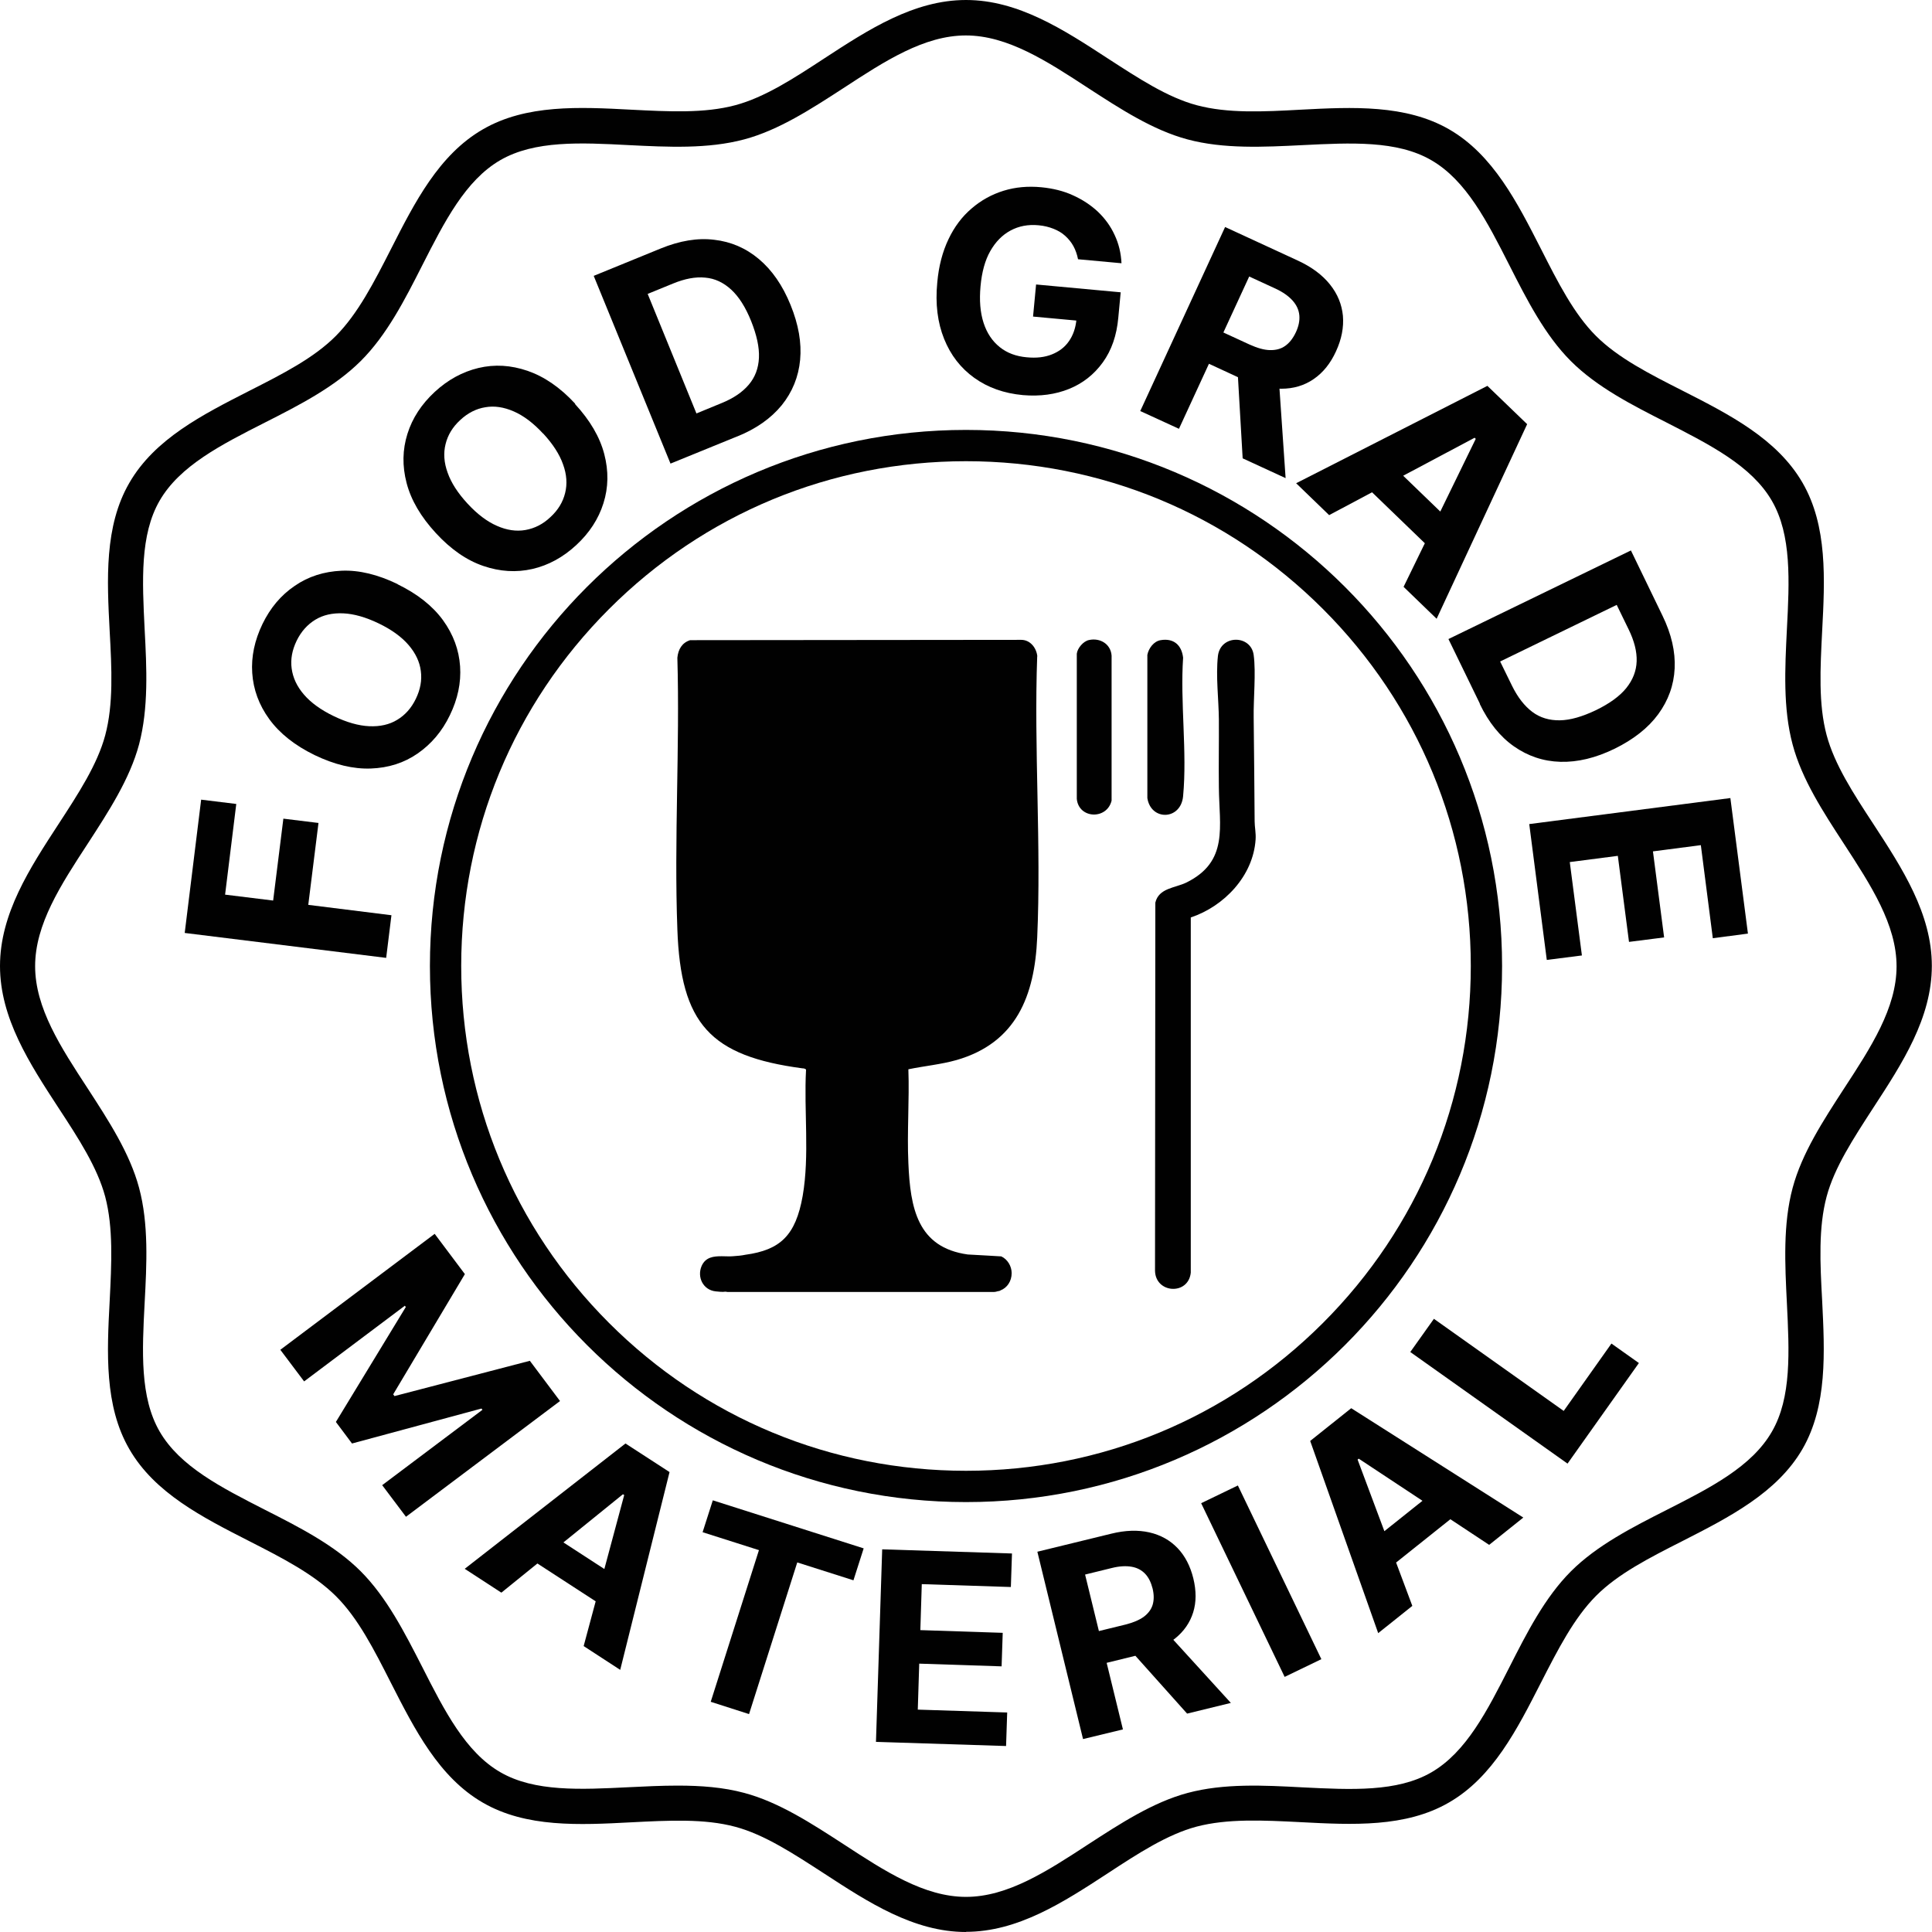 <svg viewBox="0 0 121.02 121.02" xmlns="http://www.w3.org/2000/svg" data-name="Layer 2" id="Layer_2">
  <defs>
    <style>
      .cls-1 {
        fill: #010101;
      }
    </style>
  </defs>
  <g data-name="Layer 1" id="Layer_1-2">
    <g>
      <path d="M60.51,121.02c-3.27,0-6.12-1.86-8.88-3.66-1.93-1.25-3.74-2.44-5.57-2.93-1.93-.52-4.17-.4-6.53-.28-3.23.17-6.57.34-9.28-1.23-2.76-1.59-4.28-4.6-5.76-7.5-1.06-2.09-2.06-4.06-3.45-5.44s-3.36-2.39-5.44-3.45c-2.9-1.48-5.91-3-7.5-5.76-1.57-2.71-1.4-6.05-1.23-9.28.12-2.36.23-4.59-.28-6.53-.49-1.83-1.67-3.65-2.93-5.57-1.8-2.76-3.66-5.61-3.66-8.88s1.86-6.12,3.66-8.88c1.25-1.92,2.44-3.74,2.93-5.57.52-1.94.41-4.17.28-6.53-.17-3.23-.34-6.57,1.23-9.28,1.59-2.76,4.6-4.28,7.5-5.76,2.09-1.06,4.06-2.06,5.44-3.45s2.39-3.36,3.45-5.44c1.48-2.91,3-5.91,5.76-7.5,2.71-1.57,6.05-1.4,9.27-1.23,2.37.12,4.6.24,6.54-.28,1.83-.49,3.65-1.67,5.57-2.93,2.76-1.8,5.61-3.66,8.88-3.66s6.12,1.86,8.88,3.66c1.93,1.25,3.74,2.44,5.57,2.93,1.94.52,4.17.41,6.53.28,3.23-.17,6.57-.33,9.28,1.23,2.76,1.59,4.28,4.6,5.76,7.5,1.06,2.09,2.06,4.06,3.44,5.44,1.38,1.38,3.35,2.38,5.44,3.44,2.91,1.48,5.91,3.01,7.5,5.76,1.57,2.71,1.4,6.05,1.23,9.28-.12,2.36-.24,4.59.28,6.53.49,1.83,1.67,3.65,2.93,5.57,1.8,2.76,3.66,5.61,3.66,8.88s-1.86,6.12-3.66,8.88c-1.25,1.93-2.44,3.74-2.93,5.57-.52,1.94-.41,4.17-.28,6.53.16,3.23.33,6.57-1.23,9.28-1.59,2.75-4.6,4.28-7.5,5.76-2.09,1.06-4.06,2.06-5.44,3.45s-2.38,3.35-3.45,5.44c-1.48,2.9-3,5.91-5.76,7.5-2.71,1.57-6.04,1.4-9.28,1.23-2.36-.12-4.59-.23-6.53.28-1.83.49-3.65,1.67-5.57,2.93-2.76,1.8-5.61,3.66-8.88,3.66ZM42.46,111.85c1.43,0,2.84.1,4.17.46,2.17.58,4.22,1.92,6.21,3.21,2.6,1.7,5.06,3.3,7.67,3.3s5.07-1.6,7.67-3.3c1.99-1.29,4.04-2.63,6.21-3.21,2.27-.61,4.78-.48,7.21-.35,3.04.15,5.92.3,8.06-.94,2.19-1.27,3.5-3.86,4.89-6.59,1.09-2.15,2.22-4.37,3.85-6,1.63-1.63,3.85-2.76,6-3.85,2.74-1.39,5.33-2.71,6.59-4.9,1.24-2.14,1.09-5.02.94-8.06-.12-2.43-.25-4.94.36-7.21.58-2.17,1.92-4.22,3.21-6.21,1.7-2.6,3.3-5.06,3.3-7.67s-1.6-5.07-3.3-7.68c-1.29-1.98-2.63-4.03-3.21-6.21-.61-2.27-.48-4.78-.36-7.21.16-3.04.3-5.92-.94-8.06-1.27-2.19-3.86-3.5-6.59-4.9-2.15-1.09-4.37-2.22-6-3.85-1.63-1.63-2.76-3.85-3.85-6-1.39-2.74-2.71-5.33-4.9-6.59-2.14-1.24-5.02-1.09-8.06-.94-2.43.12-4.94.25-7.21-.36-2.17-.58-4.22-1.92-6.21-3.21-2.6-1.7-5.06-3.3-7.67-3.3s-5.07,1.6-7.67,3.3c-1.99,1.29-4.04,2.63-6.21,3.21-2.28.61-4.79.48-7.22.36-3.04-.16-5.91-.3-8.06.94-2.19,1.27-3.5,3.86-4.89,6.59-1.09,2.15-2.22,4.37-3.86,6s-3.85,2.76-6,3.85c-2.74,1.39-5.33,2.71-6.59,4.89-1.24,2.14-1.09,5.02-.94,8.06.13,2.43.25,4.94-.35,7.21-.58,2.17-1.92,4.22-3.21,6.21-1.7,2.6-3.3,5.06-3.3,7.68s1.6,5.07,3.3,7.67c1.29,1.99,2.63,4.04,3.21,6.21.61,2.27.48,4.78.35,7.21-.16,3.04-.3,5.92.94,8.06,1.27,2.19,3.85,3.5,6.59,4.9,2.15,1.09,4.37,2.22,6,3.85,1.63,1.63,2.76,3.85,3.86,6,1.39,2.74,2.71,5.33,4.89,6.59,2.14,1.24,5.02,1.09,8.06.94,1.01-.05,2.03-.1,3.04-.1Z" class="cls-1"></path>
      <g>
        <path d="M60.51,28.89c8.45,0,16.39,3.29,22.36,9.26,5.97,5.97,9.26,13.91,9.26,22.36s-3.29,16.39-9.26,22.36c-5.97,5.97-13.91,9.26-22.36,9.26s-16.39-3.29-22.36-9.26c-5.97-5.97-9.26-13.91-9.26-22.36s3.29-16.39,9.26-22.36c5.97-5.97,13.91-9.26,22.36-9.26h0ZM60.51,26.93c-18.55,0-33.58,15.04-33.58,33.58s15.04,33.58,33.58,33.58,33.58-15.04,33.58-33.58-15.04-33.58-33.58-33.58h0Z" class="cls-1"></path>
        <g>
          <path d="M24.18,60l-12.61-1.56,1.03-8.35,2.2.27-.7,5.68,3.01.37.64-5.13,2.2.27-.64,5.13,5.21.65-.33,2.67Z" class="cls-1"></path>
          <path d="M24.91,36.6c1.25.61,2.19,1.36,2.84,2.25.65.9,1,1.86,1.07,2.89.07,1.03-.15,2.05-.64,3.06-.49,1.02-1.17,1.81-2.02,2.4s-1.83.9-2.93.94c-1.1.04-2.27-.24-3.52-.84-1.25-.61-2.19-1.36-2.84-2.25-.65-.89-1-1.86-1.07-2.89-.07-1.03.15-2.05.64-3.07.49-1.01,1.16-1.81,2.02-2.39.85-.59,1.83-.9,2.93-.95s2.28.24,3.52.84ZM23.72,39.05c-.81-.39-1.55-.6-2.22-.63-.67-.03-1.26.1-1.75.4s-.89.74-1.17,1.32-.39,1.16-.31,1.74.33,1.12.77,1.63c.44.51,1.06.96,1.87,1.35.81.39,1.55.6,2.22.63.67.03,1.26-.1,1.75-.4.5-.3.89-.74,1.17-1.32s.39-1.16.31-1.74c-.07-.57-.33-1.12-.77-1.63s-1.06-.96-1.87-1.35Z" class="cls-1"></path>
          <path d="M36.02,25.31c.94,1.02,1.55,2.06,1.83,3.13.28,1.07.26,2.1-.05,3.08-.31.99-.88,1.86-1.7,2.62-.83.77-1.75,1.27-2.75,1.5-1.01.23-2.03.17-3.08-.19s-2.03-1.04-2.97-2.06c-.94-1.02-1.55-2.06-1.83-3.13s-.26-2.09.05-3.08c.31-.99.88-1.86,1.71-2.63.82-.76,1.74-1.26,2.74-1.5,1.01-.24,2.03-.18,3.08.18,1.04.36,2.04,1.04,2.98,2.06ZM34.02,27.16c-.61-.66-1.22-1.12-1.84-1.39s-1.21-.36-1.78-.26c-.57.09-1.1.36-1.57.8-.48.44-.78.94-.92,1.51-.14.56-.1,1.16.13,1.79.22.63.64,1.28,1.25,1.94.61.66,1.22,1.12,1.84,1.39.61.27,1.21.36,1.78.26.57-.1,1.1-.36,1.57-.81.48-.44.78-.94.92-1.51.14-.56.1-1.16-.13-1.79-.22-.63-.64-1.28-1.25-1.94Z" class="cls-1"></path>
          <path d="M46.17,27.34l-4.17,1.7-4.81-11.76,4.21-1.72c1.18-.48,2.3-.67,3.34-.54,1.05.12,1.98.52,2.8,1.21s1.48,1.64,1.98,2.87c.5,1.23.7,2.37.6,3.44s-.49,2.02-1.15,2.84c-.67.82-1.6,1.48-2.79,1.96ZM43.62,25.9l1.58-.65c.74-.3,1.3-.68,1.7-1.15s.61-1.03.64-1.69c.03-.66-.14-1.42-.49-2.3-.35-.87-.77-1.53-1.25-1.97s-1.02-.7-1.63-.75c-.61-.06-1.28.07-2.01.37l-1.59.65,3.06,7.5Z" class="cls-1"></path>
          <path d="M67.53,16.25c-.06-.31-.16-.59-.29-.83s-.31-.46-.52-.65-.45-.33-.73-.44-.59-.19-.94-.22c-.65-.06-1.23.05-1.75.33s-.94.71-1.27,1.29-.53,1.32-.61,2.2-.02,1.64.19,2.29.55,1.15,1.01,1.52c.46.37,1.02.58,1.69.64.61.06,1.13,0,1.58-.18s.81-.45,1.07-.83c.26-.37.42-.83.47-1.37l.54.13-3.26-.3.19-2.01,5.3.49-.15,1.59c-.1,1.11-.42,2.04-.97,2.8s-1.25,1.31-2.11,1.66c-.86.35-1.83.48-2.89.39-1.19-.11-2.2-.47-3.05-1.08-.85-.61-1.48-1.42-1.89-2.44-.41-1.02-.56-2.19-.43-3.53.09-1.03.33-1.93.7-2.71.37-.78.85-1.42,1.45-1.93.59-.51,1.26-.88,2-1.11s1.53-.3,2.37-.22c.72.07,1.38.23,1.97.5.6.27,1.12.61,1.57,1.03.44.42.8.91,1.05,1.46.26.55.4,1.14.43,1.77l-2.72-.25Z" class="cls-1"></path>
          <path d="M71.42,25.76l5.32-11.54,4.55,2.1c.87.4,1.54.9,2.02,1.5s.74,1.25.81,1.96c.06.72-.08,1.46-.43,2.22-.35.77-.82,1.35-1.41,1.75-.58.4-1.26.6-2.02.6-.76,0-1.58-.2-2.47-.61l-3.05-1.41.9-1.96,2.65,1.22c.47.21.88.33,1.25.34.37.01.69-.07.96-.26.27-.19.49-.47.67-.85.18-.38.25-.74.22-1.07s-.17-.64-.42-.92c-.25-.28-.6-.53-1.07-.75l-1.65-.76-4.4,9.54-2.44-1.12ZM80.08,23.38l.45,6.57-2.69-1.24-.38-6.55,2.63,1.21Z" class="cls-1"></path>
          <path d="M83.26,32.27l-2.07-2,11.98-6.1,2.49,2.4-5.67,12.19-2.07-2,4.52-9.27-.07-.07-9.1,4.84ZM86.6,28.55l4.89,4.72-1.46,1.51-4.89-4.72,1.46-1.51Z" class="cls-1"></path>
          <path d="M92.7,44.08l-1.97-4.05,11.43-5.55,1.98,4.09c.56,1.15.81,2.25.76,3.3-.05,1.05-.4,2.01-1.03,2.87s-1.55,1.58-2.73,2.16c-1.19.58-2.32.85-3.4.82-1.07-.03-2.04-.36-2.91-.97s-1.58-1.5-2.14-2.66ZM93.97,41.44l.75,1.53c.35.71.77,1.25,1.26,1.62.49.37,1.07.54,1.73.53s1.41-.23,2.27-.64c.84-.41,1.48-.87,1.89-1.38s.63-1.07.65-1.68c.02-.61-.15-1.27-.5-1.99l-.75-1.54-7.29,3.54Z" class="cls-1"></path>
          <path d="M95.79,51.62l12.6-1.63,1.1,8.49-2.2.29-.75-5.83-3,.39.7,5.39-2.2.28-.7-5.39-3.01.39.76,5.85-2.2.28-1.1-8.52Z" class="cls-1"></path>
        </g>
        <g>
          <path d="M27.23,77.29l1.89,2.52-4.49,7.53.08.11,8.48-2.21,1.89,2.52-9.65,7.25-1.49-1.98,6.28-4.72-.06-.08-8.11,2.19-1.01-1.35,4.38-7.2-.06-.08-6.31,4.74-1.49-1.98,9.65-7.25Z" class="cls-1"></path>
          <path d="M31.4,99.76l-2.29-1.49,10.07-7.85,2.76,1.79-3.09,12.39-2.29-1.49,2.54-9.46-.08-.05-7.61,6.16ZM33.85,95.68l5.42,3.52-1.09,1.67-5.42-3.52,1.09-1.67Z" class="cls-1"></path>
          <path d="M44.01,95.98l.64-2,9.45,3.01-.64,2-3.52-1.12-3.02,9.5-2.4-.77,3.02-9.5-3.52-1.12Z" class="cls-1"></path>
          <path d="M54.87,109.12l.39-12.07,8.13.26-.07,2.1-5.58-.18-.09,2.88,5.16.17-.07,2.1-5.16-.17-.09,2.88,5.6.18-.07,2.1-8.15-.26Z" class="cls-1"></path>
          <path d="M67.84,108.93l-2.86-11.73,4.63-1.13c.89-.22,1.68-.24,2.39-.08.7.16,1.29.49,1.76.98.47.49.8,1.13.99,1.9.19.78.19,1.49-.01,2.13s-.58,1.19-1.14,1.64c-.56.45-1.3.79-2.2,1.01l-3.1.76-.49-1.99,2.7-.66c.47-.12.85-.28,1.13-.48.28-.21.47-.46.56-.75.09-.3.09-.64,0-1.02-.1-.39-.25-.7-.47-.93-.22-.23-.5-.38-.85-.44-.35-.06-.76-.04-1.24.08l-1.67.41,2.37,9.7-2.48.6ZM72.88,102.04l4.22,4.63-2.74.67-4.15-4.64,2.67-.65Z" class="cls-1"></path>
          <path d="M77.54,93.05l5.23,10.88-2.3,1.11-5.23-10.88,2.3-1.11Z" class="cls-1"></path>
          <path d="M88.47,100.59l-2.14,1.71-4.26-12.04,2.57-2.05,10.78,6.85-2.14,1.71-8.17-5.4-.07.06,3.43,9.17ZM85.38,96.98l5.05-4.03,1.24,1.56-5.05,4.03-1.24-1.56Z" class="cls-1"></path>
          <path d="M98.19,91.68l-9.85-6.99,1.48-2.08,8.13,5.77,2.99-4.22,1.72,1.22-4.47,6.3Z" class="cls-1"></path>
        </g>
        <g>
          <path d="M64.98,41.13c-.05-.54-.44-1.05-1.01-1.05l-20.74.02c-.51.16-.75.58-.8,1.1.16,5.64-.21,11.39,0,17.02.21,5.92,2.06,7.93,7.83,8.7.07,0,.21.02.23.09-.14,2.57.23,5.36-.21,7.9-.44,2.48-1.4,3.39-3.6,3.69-.23.05-.49.07-.77.09-.21.02-.47,0-.7,0-.51,0-1.01.05-1.26.61-.3.7.09,1.5.87,1.59.21.02.42.05.63.02.07.02.14.02.23.02h16.53c.12,0,.21-.02.3-.05.05,0,.12-.02.16-.05.42-.16.7-.58.7-1.08,0-.44-.26-.87-.65-1.05l-.84-.05-1.26-.07c-3.16-.44-3.6-2.92-3.72-5.73-.09-1.94.07-3.95,0-5.87,1.01-.21,2.03-.3,3.02-.58,3.74-1.08,4.89-4.02,5.05-7.67.26-5.8-.21-11.81,0-17.63Z" class="cls-1"></path>
          <path d="M78.59,51.44c-.02-2.16-.03-4.33-.06-6.48-.02-1.17.15-2.83,0-3.93-.17-1.28-2.08-1.29-2.24.06-.14,1.29.05,2.71.06,3.99.01,1.41-.02,2.83,0,4.24.02,2.45.63,4.64-2.03,5.96-.72.35-1.73.34-1.95,1.26l-.02,23.06c.03,1.43,2.09,1.55,2.24.12v-22.25c2.09-.7,3.91-2.6,4.06-4.88.03-.41-.06-.78-.06-1.15Z" class="cls-1"></path>
          <path d="M74.11,49.86c.26-2.75-.19-5.88,0-8.66-.09-.8-.6-1.24-1.41-1.1-.43.07-.75.51-.83.92v8.97c.22,1.44,2.1,1.4,2.24-.12Z" class="cls-1"></path>
          <path d="M68.22,40.09c-.36.07-.73.51-.77.86v9.09c.12,1.26,1.89,1.32,2.18.11v-9.08c-.05-.72-.71-1.13-1.41-.98Z" class="cls-1"></path>
        </g>
      </g>
    </g>
  </g>
</svg>
